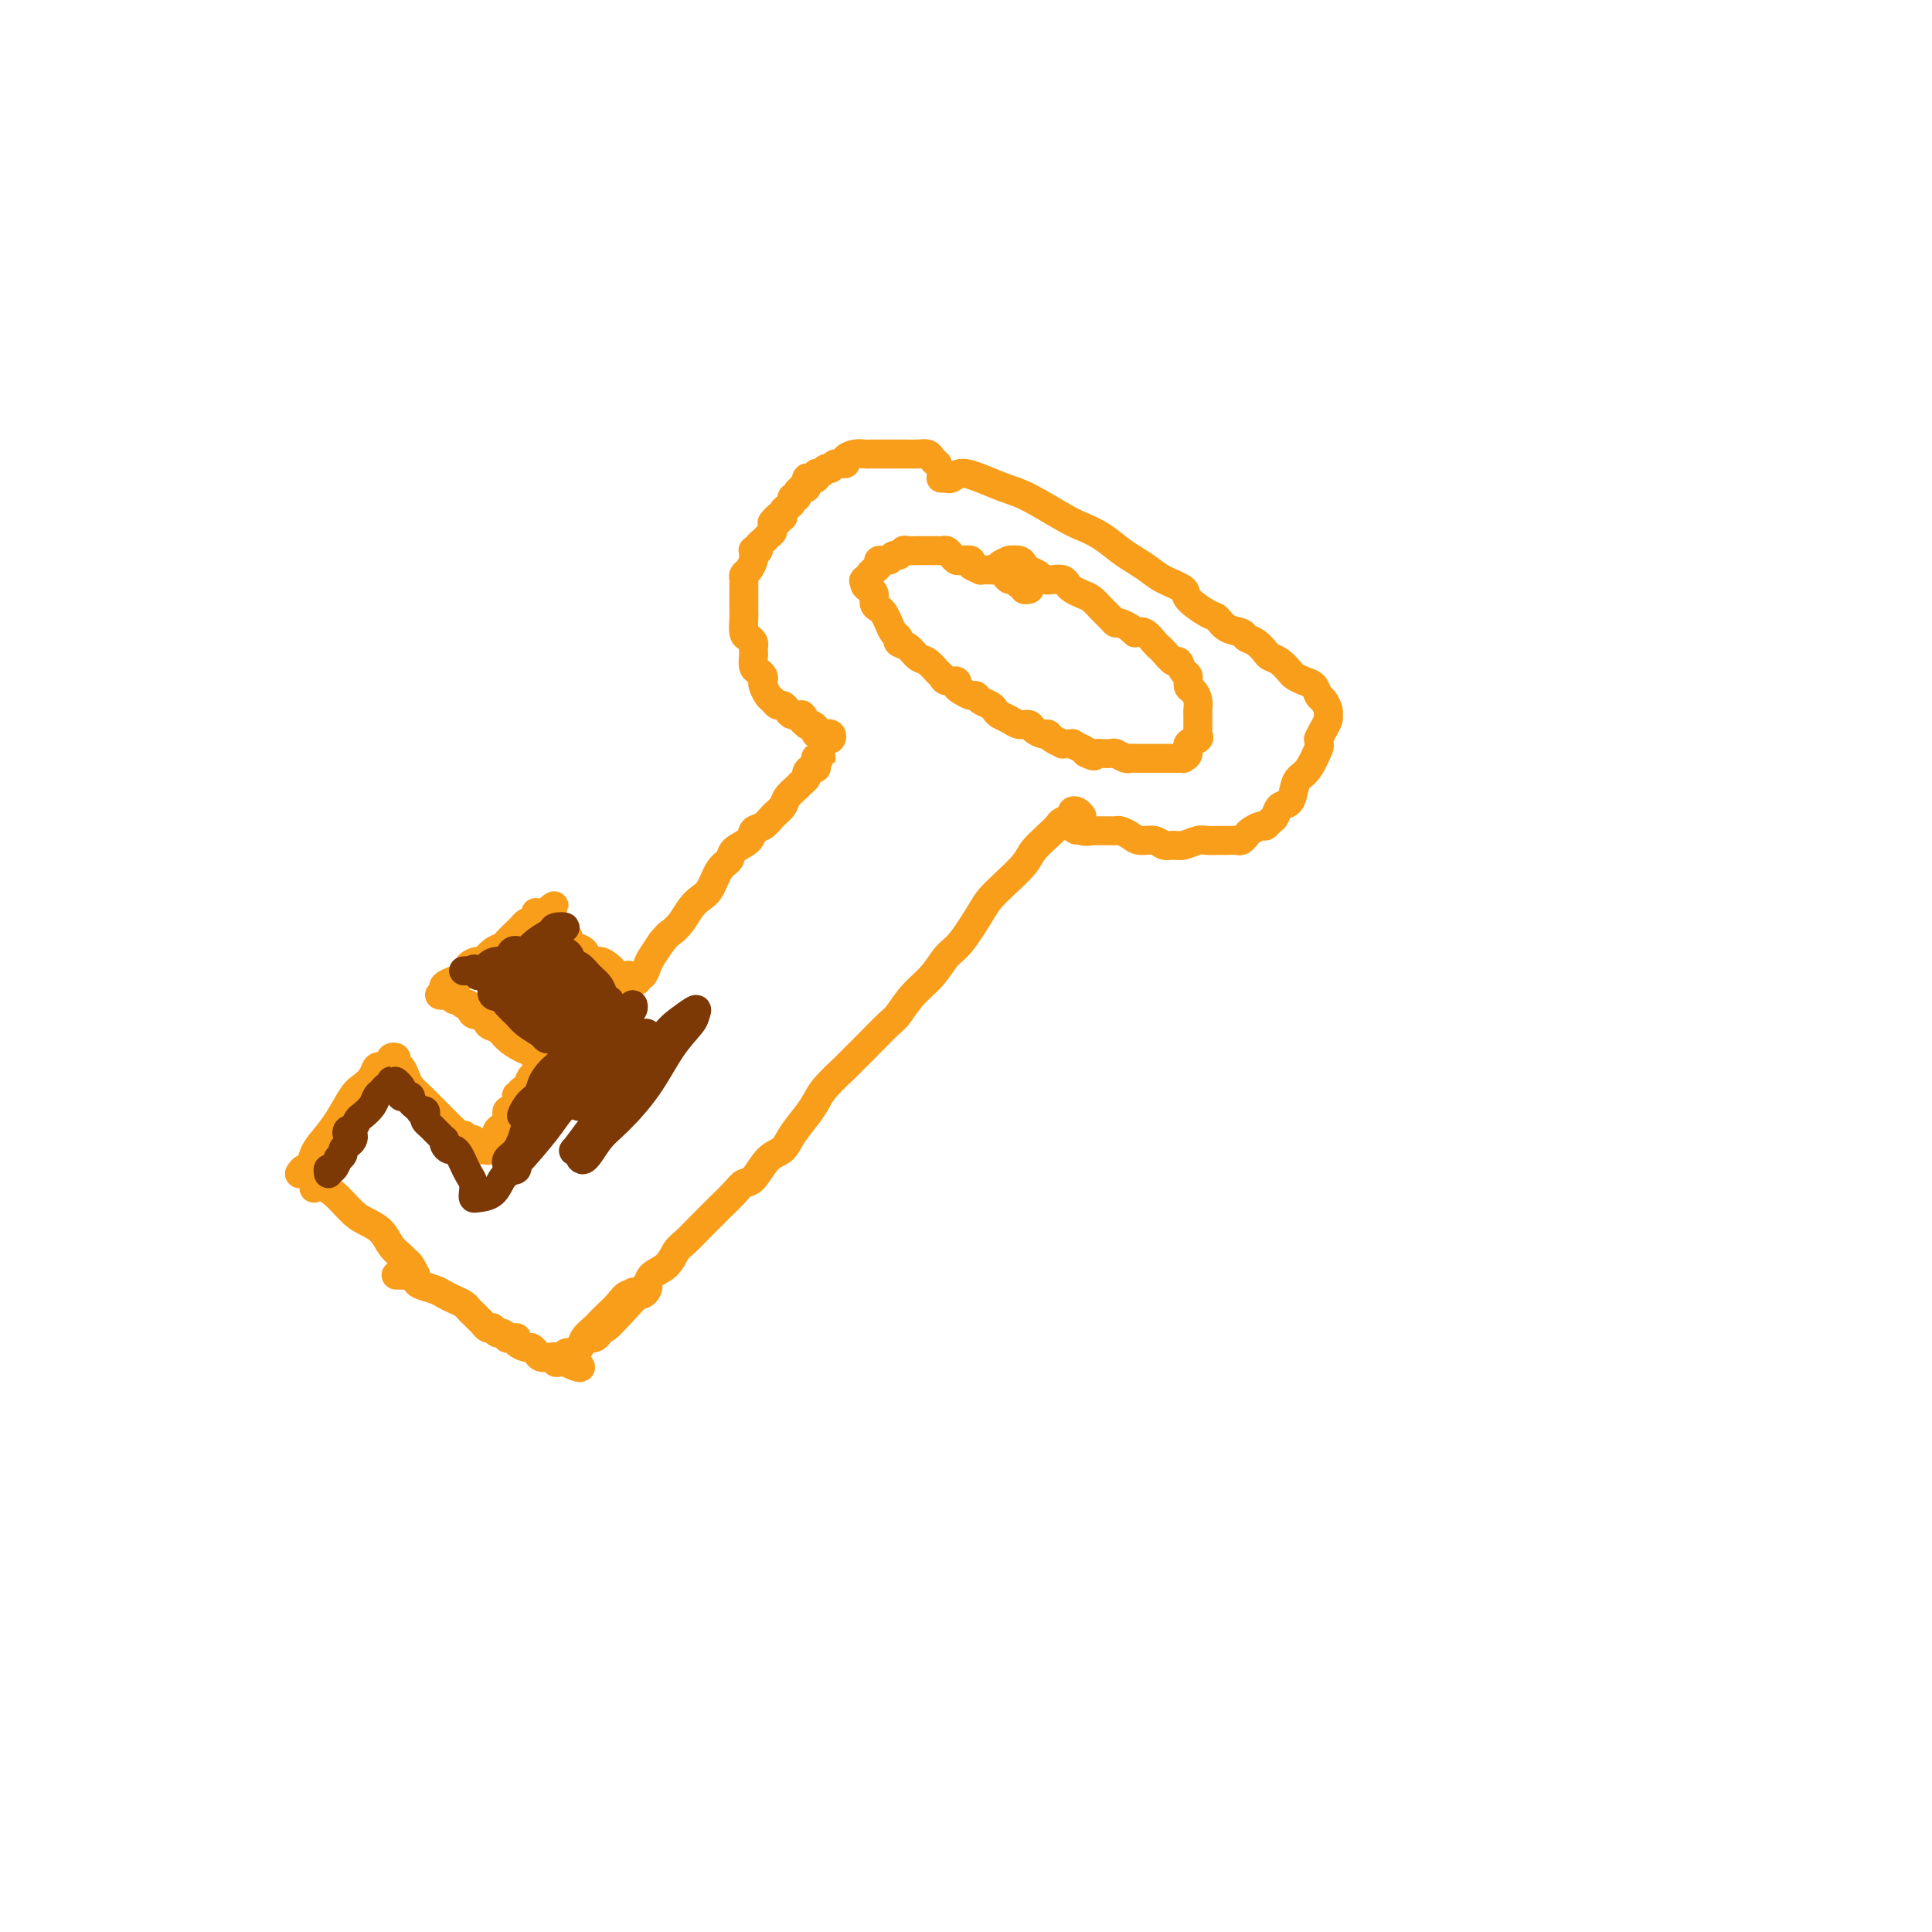 <svg viewBox='0 0 400 400' version='1.1' xmlns='http://www.w3.org/2000/svg' xmlns:xlink='http://www.w3.org/1999/xlink'><g fill='none' stroke='#F99E1B' stroke-width='6' stroke-linecap='round' stroke-linejoin='round'><path d='M194,96c-0.026,-0.022 -0.051,-0.044 0,0c0.051,0.044 0.180,0.155 0,0c-0.180,-0.155 -0.667,-0.578 -1,-1c-0.333,-0.422 -0.511,-0.845 -1,-1c-0.489,-0.155 -1.290,-0.041 -2,0c-0.710,0.041 -1.328,0.011 -2,0c-0.672,-0.011 -1.398,-0.003 -2,0c-0.602,0.003 -1.081,0.000 -2,0c-0.919,-0.000 -2.279,0.003 -3,0c-0.721,-0.003 -0.804,-0.011 -1,0c-0.196,0.011 -0.504,0.040 -1,0c-0.496,-0.040 -1.179,-0.150 -2,0c-0.821,0.150 -1.778,0.561 -2,1c-0.222,0.439 0.292,0.906 0,1c-0.292,0.094 -1.389,-0.186 -2,0c-0.611,0.186 -0.737,0.838 -1,1c-0.263,0.162 -0.662,-0.167 -1,0c-0.338,0.167 -0.616,0.828 -1,1c-0.384,0.172 -0.873,-0.146 -1,0c-0.127,0.146 0.109,0.756 0,1c-0.109,0.244 -0.564,0.122 -1,0c-0.436,-0.122 -0.853,-0.243 -1,0c-0.147,0.243 -0.024,0.849 0,1c0.024,0.151 -0.050,-0.153 0,0c0.050,0.153 0.225,0.763 0,1c-0.225,0.237 -0.849,0.101 -1,0c-0.151,-0.101 0.170,-0.168 0,0c-0.170,0.168 -0.833,0.570 -1,1c-0.167,0.430 0.162,0.889 0,1c-0.162,0.111 -0.814,-0.124 -1,0c-0.186,0.124 0.095,0.608 0,1c-0.095,0.392 -0.564,0.694 -1,1c-0.436,0.306 -0.839,0.618 -1,1c-0.161,0.382 -0.082,0.834 0,1c0.082,0.166 0.166,0.048 0,0c-0.166,-0.048 -0.583,-0.024 -1,0'/><path d='M161,107c-2.411,2.190 -0.438,1.164 0,1c0.438,-0.164 -0.657,0.533 -1,1c-0.343,0.467 0.067,0.703 0,1c-0.067,0.297 -0.610,0.654 -1,1c-0.390,0.346 -0.626,0.680 -1,1c-0.374,0.320 -0.885,0.625 -1,1c-0.115,0.375 0.166,0.820 0,1c-0.166,0.180 -0.779,0.093 -1,0c-0.221,-0.093 -0.049,-0.194 0,0c0.049,0.194 -0.025,0.682 0,1c0.025,0.318 0.150,0.466 0,1c-0.150,0.534 -0.576,1.453 -1,2c-0.424,0.547 -0.846,0.723 -1,1c-0.154,0.277 -0.041,0.654 0,1c0.041,0.346 0.011,0.660 0,1c-0.011,0.340 -0.003,0.705 0,1c0.003,0.295 -0.000,0.520 0,1c0.000,0.480 0.003,1.214 0,2c-0.003,0.786 -0.011,1.625 0,2c0.011,0.375 0.041,0.285 0,1c-0.041,0.715 -0.155,2.233 0,3c0.155,0.767 0.578,0.782 1,1c0.422,0.218 0.844,0.640 1,1c0.156,0.360 0.044,0.660 0,1c-0.044,0.340 -0.022,0.721 0,1c0.022,0.279 0.045,0.456 0,1c-0.045,0.544 -0.156,1.454 0,2c0.156,0.546 0.581,0.727 1,1c0.419,0.273 0.833,0.636 1,1c0.167,0.364 0.086,0.728 0,1c-0.086,0.272 -0.178,0.450 0,1c0.178,0.550 0.625,1.471 1,2c0.375,0.529 0.677,0.667 1,1c0.323,0.333 0.667,0.860 1,1c0.333,0.140 0.656,-0.107 1,0c0.344,0.107 0.708,0.567 1,1c0.292,0.433 0.512,0.838 1,1c0.488,0.162 1.244,0.081 2,0'/><path d='M166,148c0.864,0.631 0.026,0.708 0,1c-0.026,0.292 0.762,0.800 1,1c0.238,0.200 -0.072,0.092 0,0c0.072,-0.092 0.526,-0.168 1,0c0.474,0.168 0.968,0.580 1,1c0.032,0.420 -0.397,0.848 0,1c0.397,0.152 1.619,0.027 2,0c0.381,-0.027 -0.080,0.045 0,0c0.080,-0.045 0.702,-0.208 1,0c0.298,0.208 0.273,0.787 0,1c-0.273,0.213 -0.792,0.061 -1,0c-0.208,-0.061 -0.104,-0.030 0,0'/><path d='M196,99c-0.391,0.001 -0.782,0.001 -1,0c-0.218,-0.001 -0.264,-0.005 0,0c0.264,0.005 0.838,0.017 1,0c0.162,-0.017 -0.089,-0.065 0,0c0.089,0.065 0.516,0.242 1,0c0.484,-0.242 1.025,-0.903 2,-1c0.975,-0.097 2.385,0.369 4,1c1.615,0.631 3.436,1.428 5,2c1.564,0.572 2.873,0.919 5,2c2.127,1.081 5.072,2.894 7,4c1.928,1.106 2.837,1.504 4,2c1.163,0.496 2.578,1.091 4,2c1.422,0.909 2.851,2.131 4,3c1.149,0.869 2.017,1.386 3,2c0.983,0.614 2.081,1.324 3,2c0.919,0.676 1.660,1.318 3,2c1.340,0.682 3.278,1.405 4,2c0.722,0.595 0.229,1.062 1,2c0.771,0.938 2.808,2.346 4,3c1.192,0.654 1.541,0.556 2,1c0.459,0.444 1.030,1.432 2,2c0.970,0.568 2.339,0.716 3,1c0.661,0.284 0.614,0.705 1,1c0.386,0.295 1.207,0.464 2,1c0.793,0.536 1.560,1.439 2,2c0.440,0.561 0.555,0.781 1,1c0.445,0.219 1.222,0.439 2,1c0.778,0.561 1.556,1.464 2,2c0.444,0.536 0.552,0.706 1,1c0.448,0.294 1.234,0.712 2,1c0.766,0.288 1.511,0.444 2,1c0.489,0.556 0.720,1.510 1,2c0.280,0.490 0.608,0.515 1,1c0.392,0.485 0.848,1.428 1,2c0.152,0.572 -0.001,0.772 0,1c0.001,0.228 0.154,0.485 0,1c-0.154,0.515 -0.615,1.290 -1,2c-0.385,0.710 -0.692,1.355 -1,2'/><path d='M273,153c0.093,1.630 0.324,1.204 0,2c-0.324,0.796 -1.204,2.814 -2,4c-0.796,1.186 -1.509,1.540 -2,2c-0.491,0.460 -0.761,1.026 -1,2c-0.239,0.974 -0.445,2.356 -1,3c-0.555,0.644 -1.457,0.550 -2,1c-0.543,0.450 -0.727,1.444 -1,2c-0.273,0.556 -0.636,0.674 -1,1c-0.364,0.326 -0.728,0.862 -1,1c-0.272,0.138 -0.453,-0.121 -1,0c-0.547,0.121 -1.459,0.621 -2,1c-0.541,0.379 -0.711,0.637 -1,1c-0.289,0.363 -0.696,0.829 -1,1c-0.304,0.171 -0.503,0.045 -1,0c-0.497,-0.045 -1.292,-0.008 -2,0c-0.708,0.008 -1.330,-0.012 -2,0c-0.670,0.012 -1.387,0.057 -2,0c-0.613,-0.057 -1.122,-0.215 -2,0c-0.878,0.215 -2.126,0.805 -3,1c-0.874,0.195 -1.375,-0.003 -2,0c-0.625,0.003 -1.376,0.207 -2,0c-0.624,-0.207 -1.123,-0.826 -2,-1c-0.877,-0.174 -2.133,0.097 -3,0c-0.867,-0.097 -1.346,-0.562 -2,-1c-0.654,-0.438 -1.485,-0.849 -2,-1c-0.515,-0.151 -0.715,-0.040 -1,0c-0.285,0.040 -0.655,0.011 -1,0c-0.345,-0.011 -0.666,-0.003 -1,0c-0.334,0.003 -0.681,0.001 -1,0c-0.319,-0.001 -0.611,-0.000 -1,0c-0.389,0.000 -0.874,0.000 -1,0c-0.126,-0.000 0.107,-0.000 0,0c-0.107,0.000 -0.553,0.000 -1,0'/><path d='M225,172c-4.901,-0.326 -1.155,-0.140 0,0c1.155,0.140 -0.283,0.235 -1,0c-0.717,-0.235 -0.714,-0.799 -1,-1c-0.286,-0.201 -0.861,-0.040 -1,0c-0.139,0.040 0.159,-0.041 0,0c-0.159,0.041 -0.773,0.203 -1,0c-0.227,-0.203 -0.065,-0.772 0,-1c0.065,-0.228 0.032,-0.114 0,0'/><path d='M224,169c-0.295,-0.399 -0.589,-0.798 -1,-1c-0.411,-0.202 -0.938,-0.207 -1,0c-0.062,0.207 0.341,0.625 0,1c-0.341,0.375 -1.426,0.707 -2,1c-0.574,0.293 -0.635,0.546 -1,1c-0.365,0.454 -1.032,1.108 -2,2c-0.968,0.892 -2.235,2.020 -3,3c-0.765,0.980 -1.027,1.810 -2,3c-0.973,1.190 -2.659,2.740 -4,4c-1.341,1.260 -2.339,2.230 -3,3c-0.661,0.770 -0.984,1.338 -2,3c-1.016,1.662 -2.723,4.417 -4,6c-1.277,1.583 -2.122,1.994 -3,3c-0.878,1.006 -1.789,2.608 -3,4c-1.211,1.392 -2.723,2.576 -4,4c-1.277,1.424 -2.318,3.090 -3,4c-0.682,0.910 -1.005,1.066 -2,2c-0.995,0.934 -2.661,2.648 -4,4c-1.339,1.352 -2.350,2.342 -3,3c-0.650,0.658 -0.941,0.984 -2,2c-1.059,1.016 -2.888,2.724 -4,4c-1.112,1.276 -1.508,2.121 -2,3c-0.492,0.879 -1.080,1.791 -2,3c-0.920,1.209 -2.172,2.715 -3,4c-0.828,1.285 -1.232,2.349 -2,3c-0.768,0.651 -1.900,0.888 -3,2c-1.100,1.112 -2.168,3.099 -3,4c-0.832,0.901 -1.429,0.716 -2,1c-0.571,0.284 -1.115,1.039 -2,2c-0.885,0.961 -2.110,2.129 -3,3c-0.890,0.871 -1.444,1.444 -2,2c-0.556,0.556 -1.112,1.093 -2,2c-0.888,0.907 -2.108,2.183 -3,3c-0.892,0.817 -1.457,1.175 -2,2c-0.543,0.825 -1.063,2.118 -2,3c-0.937,0.882 -2.291,1.353 -3,2c-0.709,0.647 -0.774,1.471 -1,2c-0.226,0.529 -0.613,0.765 -1,1'/><path d='M133,267c-13.163,14.499 -5.569,5.248 -3,2c2.569,-3.248 0.114,-0.492 -1,1c-1.114,1.492 -0.886,1.721 -1,2c-0.114,0.279 -0.571,0.610 -1,1c-0.429,0.390 -0.832,0.841 -1,1c-0.168,0.159 -0.102,0.028 0,0c0.102,-0.028 0.238,0.048 0,0c-0.238,-0.048 -0.851,-0.219 -1,0c-0.149,0.219 0.167,0.829 0,1c-0.167,0.171 -0.815,-0.098 -1,0c-0.185,0.098 0.095,0.562 0,1c-0.095,0.438 -0.564,0.849 -1,1c-0.436,0.151 -0.839,0.043 -1,0c-0.161,-0.043 -0.081,-0.022 0,0'/><path d='M65,246c-0.009,-0.451 -0.019,-0.903 0,-1c0.019,-0.097 0.065,0.160 0,0c-0.065,-0.160 -0.243,-0.737 0,-1c0.243,-0.263 0.907,-0.212 1,0c0.093,0.212 -0.386,0.584 0,1c0.386,0.416 1.636,0.878 3,2c1.364,1.122 2.841,2.906 4,4c1.159,1.094 1.998,1.498 3,2c1.002,0.502 2.166,1.103 3,2c0.834,0.897 1.338,2.090 2,3c0.662,0.910 1.484,1.536 2,2c0.516,0.464 0.728,0.765 1,1c0.272,0.235 0.606,0.405 1,1c0.394,0.595 0.848,1.616 1,2c0.152,0.384 0.002,0.130 0,0c-0.002,-0.130 0.144,-0.138 0,0c-0.144,0.138 -0.577,0.422 -1,0c-0.423,-0.422 -0.835,-1.549 -1,-2c-0.165,-0.451 -0.082,-0.225 0,0'/><path d='M62,243c0.329,-0.495 0.657,-0.991 1,-1c0.343,-0.009 0.700,0.467 1,0c0.300,-0.467 0.541,-1.879 1,-3c0.459,-1.121 1.135,-1.952 2,-3c0.865,-1.048 1.919,-2.313 3,-4c1.081,-1.687 2.187,-3.797 3,-5c0.813,-1.203 1.331,-1.499 2,-2c0.669,-0.501 1.489,-1.205 2,-2c0.511,-0.795 0.711,-1.680 1,-2c0.289,-0.320 0.665,-0.075 1,0c0.335,0.075 0.630,-0.019 1,0c0.370,0.019 0.816,0.152 1,0c0.184,-0.152 0.105,-0.588 0,-1c-0.105,-0.412 -0.235,-0.798 0,-1c0.235,-0.202 0.836,-0.220 1,0c0.164,0.220 -0.109,0.677 0,1c0.109,0.323 0.599,0.513 1,1c0.401,0.487 0.712,1.271 1,2c0.288,0.729 0.552,1.402 1,2c0.448,0.598 1.079,1.119 2,2c0.921,0.881 2.133,2.122 3,3c0.867,0.878 1.391,1.394 2,2c0.609,0.606 1.305,1.303 2,2'/><path d='M94,234c2.421,2.487 1.973,1.205 2,1c0.027,-0.205 0.528,0.667 1,1c0.472,0.333 0.915,0.128 1,0c0.085,-0.128 -0.187,-0.178 0,0c0.187,0.178 0.834,0.584 1,1c0.166,0.416 -0.148,0.843 0,1c0.148,0.157 0.757,0.044 1,0c0.243,-0.044 0.120,-0.018 0,0c-0.120,0.018 -0.238,0.030 0,0c0.238,-0.030 0.832,-0.101 1,0c0.168,0.101 -0.091,0.375 0,0c0.091,-0.375 0.530,-1.400 1,-2c0.470,-0.600 0.971,-0.775 1,-1c0.029,-0.225 -0.413,-0.498 0,-1c0.413,-0.502 1.680,-1.231 2,-2c0.320,-0.769 -0.306,-1.577 0,-2c0.306,-0.423 1.544,-0.460 2,-1c0.456,-0.540 0.130,-1.583 0,-2c-0.130,-0.417 -0.065,-0.209 0,0'/><path d='M107,227c1.418,-1.902 0.962,-1.158 1,-1c0.038,0.158 0.570,-0.269 1,-1c0.430,-0.731 0.759,-1.764 1,-2c0.241,-0.236 0.394,0.326 1,0c0.606,-0.326 1.665,-1.541 2,-2c0.335,-0.459 -0.053,-0.161 0,0c0.053,0.161 0.547,0.187 1,0c0.453,-0.187 0.863,-0.586 1,-1c0.137,-0.414 0.000,-0.843 0,-1c-0.000,-0.157 0.137,-0.041 0,0c-0.137,0.041 -0.547,0.008 -1,0c-0.453,-0.008 -0.949,0.010 -1,0c-0.051,-0.010 0.345,-0.047 0,0c-0.345,0.047 -1.429,0.177 -2,0c-0.571,-0.177 -0.629,-0.662 -1,-1c-0.371,-0.338 -1.054,-0.529 -2,-1c-0.946,-0.471 -2.155,-1.220 -3,-2c-0.845,-0.780 -1.326,-1.590 -2,-2c-0.674,-0.410 -1.543,-0.420 -2,-1c-0.457,-0.580 -0.504,-1.728 -1,-2c-0.496,-0.272 -1.443,0.334 -2,0c-0.557,-0.334 -0.724,-1.609 -1,-2c-0.276,-0.391 -0.662,0.101 -1,0c-0.338,-0.101 -0.630,-0.797 -1,-1c-0.370,-0.203 -0.820,0.085 -1,0c-0.180,-0.085 -0.090,-0.542 0,-1'/><path d='M94,206c-3.409,-2.011 -1.432,-0.538 -1,0c0.432,0.538 -0.683,0.141 -1,0c-0.317,-0.141 0.162,-0.027 0,0c-0.162,0.027 -0.966,-0.035 -1,0c-0.034,0.035 0.702,0.165 1,0c0.298,-0.165 0.159,-0.625 0,-1c-0.159,-0.375 -0.337,-0.665 0,-1c0.337,-0.335 1.189,-0.715 2,-1c0.811,-0.285 1.582,-0.475 2,-1c0.418,-0.525 0.483,-1.384 1,-2c0.517,-0.616 1.485,-0.990 2,-1c0.515,-0.010 0.575,0.344 1,0c0.425,-0.344 1.213,-1.387 2,-2c0.787,-0.613 1.573,-0.795 2,-1c0.427,-0.205 0.495,-0.433 1,-1c0.505,-0.567 1.445,-1.472 2,-2c0.555,-0.528 0.723,-0.680 1,-1c0.277,-0.320 0.663,-0.807 1,-1c0.337,-0.193 0.625,-0.090 1,0c0.375,0.090 0.835,0.168 1,0c0.165,-0.168 0.033,-0.581 0,-1c-0.033,-0.419 0.032,-0.844 0,-1c-0.032,-0.156 -0.163,-0.042 0,0c0.163,0.042 0.618,0.012 1,0c0.382,-0.012 0.691,-0.006 1,0'/><path d='M113,189c3.388,-2.726 0.857,-1.043 0,0c-0.857,1.043 -0.041,1.444 1,2c1.041,0.556 2.305,1.267 3,2c0.695,0.733 0.819,1.488 1,2c0.181,0.512 0.419,0.781 1,1c0.581,0.219 1.503,0.387 2,1c0.497,0.613 0.567,1.671 1,2c0.433,0.329 1.229,-0.069 2,0c0.771,0.069 1.517,0.607 2,1c0.483,0.393 0.704,0.640 1,1c0.296,0.360 0.667,0.832 1,1c0.333,0.168 0.628,0.031 1,0c0.372,-0.031 0.822,0.046 1,0c0.178,-0.046 0.085,-0.213 0,0c-0.085,0.213 -0.164,0.805 0,1c0.164,0.195 0.569,-0.006 1,0c0.431,0.006 0.888,0.221 1,0c0.112,-0.221 -0.122,-0.877 0,-1c0.122,-0.123 0.600,0.287 1,0c0.400,-0.287 0.723,-1.269 1,-2c0.277,-0.731 0.508,-1.209 1,-2c0.492,-0.791 1.246,-1.896 2,-3'/><path d='M137,195c1.285,-1.611 1.499,-1.637 2,-2c0.501,-0.363 1.289,-1.063 2,-2c0.711,-0.937 1.347,-2.110 2,-3c0.653,-0.890 1.325,-1.498 2,-2c0.675,-0.502 1.355,-0.897 2,-2c0.645,-1.103 1.257,-2.915 2,-4c0.743,-1.085 1.617,-1.442 2,-2c0.383,-0.558 0.276,-1.318 1,-2c0.724,-0.682 2.278,-1.285 3,-2c0.722,-0.715 0.612,-1.542 1,-2c0.388,-0.458 1.274,-0.546 2,-1c0.726,-0.454 1.294,-1.273 2,-2c0.706,-0.727 1.552,-1.361 2,-2c0.448,-0.639 0.497,-1.284 1,-2c0.503,-0.716 1.458,-1.502 2,-2c0.542,-0.498 0.671,-0.707 1,-1c0.329,-0.293 0.859,-0.671 1,-1c0.141,-0.329 -0.106,-0.609 0,-1c0.106,-0.391 0.565,-0.893 1,-1c0.435,-0.107 0.847,0.182 1,0c0.153,-0.182 0.046,-0.833 0,-1c-0.046,-0.167 -0.030,0.151 0,0c0.030,-0.151 0.074,-0.773 0,-1c-0.074,-0.227 -0.267,-0.061 0,0c0.267,0.061 0.995,0.016 1,0c0.005,-0.016 -0.713,-0.005 -1,0c-0.287,0.005 -0.144,0.002 0,0'/><path d='M213,122c0.120,-0.033 0.239,-0.065 0,0c-0.239,0.065 -0.838,0.228 -1,0c-0.162,-0.228 0.111,-0.849 0,-1c-0.111,-0.151 -0.607,0.166 -1,0c-0.393,-0.166 -0.683,-0.815 -1,-1c-0.317,-0.185 -0.661,0.094 -1,0c-0.339,-0.094 -0.673,-0.561 -1,-1c-0.327,-0.439 -0.646,-0.849 -1,-1c-0.354,-0.151 -0.744,-0.043 -1,0c-0.256,0.043 -0.378,0.022 -1,0c-0.622,-0.022 -1.743,-0.045 -2,0c-0.257,0.045 0.348,0.156 0,0c-0.348,-0.156 -1.651,-0.581 -2,-1c-0.349,-0.419 0.257,-0.834 0,-1c-0.257,-0.166 -1.378,-0.083 -2,0c-0.622,0.083 -0.745,0.166 -1,0c-0.255,-0.166 -0.641,-0.580 -1,-1c-0.359,-0.420 -0.693,-0.845 -1,-1c-0.307,-0.155 -0.589,-0.042 -1,0c-0.411,0.042 -0.950,0.011 -1,0c-0.050,-0.011 0.391,-0.003 0,0c-0.391,0.003 -1.614,0.001 -2,0c-0.386,-0.001 0.065,-0.001 0,0c-0.065,0.001 -0.647,0.004 -1,0c-0.353,-0.004 -0.476,-0.016 -1,0c-0.524,0.016 -1.448,0.061 -2,0c-0.552,-0.061 -0.730,-0.227 -1,0c-0.270,0.227 -0.632,0.848 -1,1c-0.368,0.152 -0.744,-0.166 -1,0c-0.256,0.166 -0.393,0.814 -1,1c-0.607,0.186 -1.683,-0.091 -2,0c-0.317,0.091 0.126,0.550 0,1c-0.126,0.450 -0.821,0.891 -1,1c-0.179,0.109 0.158,-0.115 0,0c-0.158,0.115 -0.812,0.569 -1,1c-0.188,0.431 0.089,0.837 0,1c-0.089,0.163 -0.545,0.081 -1,0'/><path d='M179,120c-0.452,0.572 -0.084,0.002 0,0c0.084,-0.002 -0.118,0.563 0,1c0.118,0.437 0.556,0.746 1,1c0.444,0.254 0.892,0.452 1,1c0.108,0.548 -0.126,1.446 0,2c0.126,0.554 0.612,0.764 1,1c0.388,0.236 0.677,0.497 1,1c0.323,0.503 0.681,1.247 1,2c0.319,0.753 0.599,1.515 1,2c0.401,0.485 0.922,0.692 1,1c0.078,0.308 -0.288,0.716 0,1c0.288,0.284 1.229,0.443 2,1c0.771,0.557 1.371,1.512 2,2c0.629,0.488 1.286,0.508 2,1c0.714,0.492 1.483,1.455 2,2c0.517,0.545 0.782,0.670 1,1c0.218,0.330 0.391,0.863 1,1c0.609,0.137 1.655,-0.122 2,0c0.345,0.122 -0.011,0.624 0,1c0.011,0.376 0.388,0.626 1,1c0.612,0.374 1.460,0.874 2,1c0.540,0.126 0.774,-0.121 1,0c0.226,0.121 0.445,0.609 1,1c0.555,0.391 1.447,0.683 2,1c0.553,0.317 0.768,0.659 1,1c0.232,0.341 0.481,0.683 1,1c0.519,0.317 1.309,0.611 2,1c0.691,0.389 1.285,0.874 2,1c0.715,0.126 1.552,-0.107 2,0c0.448,0.107 0.506,0.554 1,1c0.494,0.446 1.422,0.890 2,1c0.578,0.110 0.804,-0.114 1,0c0.196,0.114 0.363,0.566 1,1c0.637,0.434 1.745,0.851 2,1c0.255,0.149 -0.344,0.030 0,0c0.344,-0.030 1.631,0.030 2,0c0.369,-0.030 -0.180,-0.152 0,0c0.180,0.152 1.090,0.576 2,1'/><path d='M224,155c4.511,2.392 1.790,1.373 1,1c-0.790,-0.373 0.351,-0.101 1,0c0.649,0.101 0.808,0.031 1,0c0.192,-0.031 0.419,-0.022 1,0c0.581,0.022 1.517,0.059 2,0c0.483,-0.059 0.514,-0.212 1,0c0.486,0.212 1.426,0.789 2,1c0.574,0.211 0.783,0.057 1,0c0.217,-0.057 0.443,-0.015 1,0c0.557,0.015 1.444,0.004 2,0c0.556,-0.004 0.779,-0.001 1,0c0.221,0.001 0.440,0.000 1,0c0.560,-0.000 1.461,-0.000 2,0c0.539,0.000 0.718,0.001 1,0c0.282,-0.001 0.668,-0.002 1,0c0.332,0.002 0.609,0.008 1,0c0.391,-0.008 0.897,-0.030 1,0c0.103,0.030 -0.197,0.110 0,0c0.197,-0.110 0.890,-0.411 1,-1c0.110,-0.589 -0.363,-1.466 0,-2c0.363,-0.534 1.561,-0.724 2,-1c0.439,-0.276 0.117,-0.636 0,-1c-0.117,-0.364 -0.031,-0.730 0,-1c0.031,-0.270 0.006,-0.444 0,-1c-0.006,-0.556 0.009,-1.496 0,-2c-0.009,-0.504 -0.040,-0.573 0,-1c0.040,-0.427 0.151,-1.212 0,-2c-0.151,-0.788 -0.566,-1.578 -1,-2c-0.434,-0.422 -0.889,-0.475 -1,-1c-0.111,-0.525 0.121,-1.520 0,-2c-0.121,-0.480 -0.596,-0.443 -1,-1c-0.404,-0.557 -0.737,-1.706 -1,-2c-0.263,-0.294 -0.455,0.268 -1,0c-0.545,-0.268 -1.445,-1.365 -2,-2c-0.555,-0.635 -0.767,-0.810 -1,-1c-0.233,-0.190 -0.486,-0.397 -1,-1c-0.514,-0.603 -1.290,-1.601 -2,-2c-0.710,-0.399 -1.355,-0.200 -2,0'/><path d='M235,131c-1.666,-1.401 -0.831,-0.903 -1,-1c-0.169,-0.097 -1.344,-0.789 -2,-1c-0.656,-0.211 -0.794,0.060 -1,0c-0.206,-0.060 -0.478,-0.450 -1,-1c-0.522,-0.550 -1.292,-1.260 -2,-2c-0.708,-0.740 -1.355,-1.508 -2,-2c-0.645,-0.492 -1.289,-0.706 -2,-1c-0.711,-0.294 -1.490,-0.666 -2,-1c-0.510,-0.334 -0.752,-0.628 -1,-1c-0.248,-0.372 -0.504,-0.821 -1,-1c-0.496,-0.179 -1.232,-0.089 -2,0c-0.768,0.089 -1.566,0.178 -2,0c-0.434,-0.178 -0.502,-0.622 -1,-1c-0.498,-0.378 -1.426,-0.690 -2,-1c-0.574,-0.310 -0.793,-0.620 -1,-1c-0.207,-0.380 -0.403,-0.831 -1,-1c-0.597,-0.169 -1.596,-0.056 -2,0c-0.404,0.056 -0.213,0.054 0,0c0.213,-0.054 0.449,-0.159 0,0c-0.449,0.159 -1.582,0.581 -2,1c-0.418,0.419 -0.119,0.834 0,1c0.119,0.166 0.060,0.083 0,0'/><path d='M82,264c0.447,0.002 0.894,0.003 1,0c0.106,-0.003 -0.128,-0.012 0,0c0.128,0.012 0.618,0.045 1,0c0.382,-0.045 0.654,-0.167 1,0c0.346,0.167 0.764,0.622 1,1c0.236,0.378 0.291,0.679 1,1c0.709,0.321 2.074,0.663 3,1c0.926,0.337 1.414,0.668 2,1c0.586,0.332 1.270,0.666 2,1c0.730,0.334 1.505,0.667 2,1c0.495,0.333 0.710,0.667 1,1c0.290,0.333 0.656,0.664 1,1c0.344,0.336 0.666,0.677 1,1c0.334,0.323 0.681,0.626 1,1c0.319,0.374 0.610,0.817 1,1c0.390,0.183 0.879,0.105 1,0c0.121,-0.105 -0.126,-0.239 0,0c0.126,0.239 0.625,0.849 1,1c0.375,0.151 0.627,-0.156 1,0c0.373,0.156 0.869,0.777 1,1c0.131,0.223 -0.102,0.050 0,0c0.102,-0.050 0.538,0.024 1,0c0.462,-0.024 0.950,-0.147 1,0c0.050,0.147 -0.338,0.565 0,1c0.338,0.435 1.401,0.887 2,1c0.599,0.113 0.734,-0.113 1,0c0.266,0.113 0.662,0.567 1,1c0.338,0.433 0.616,0.847 1,1c0.384,0.153 0.873,0.045 1,0c0.127,-0.045 -0.106,-0.026 0,0c0.106,0.026 0.553,0.059 1,0c0.447,-0.059 0.893,-0.212 1,0c0.107,0.212 -0.125,0.788 0,1c0.125,0.212 0.607,0.061 1,0c0.393,-0.061 0.696,-0.030 1,0'/><path d='M117,282c5.671,2.609 2.350,0.132 1,-1c-1.350,-1.132 -0.727,-0.918 0,-1c0.727,-0.082 1.560,-0.459 2,-1c0.440,-0.541 0.488,-1.247 1,-2c0.512,-0.753 1.488,-1.554 2,-2c0.512,-0.446 0.561,-0.535 1,-1c0.439,-0.465 1.269,-1.304 2,-2c0.731,-0.696 1.362,-1.249 2,-2c0.638,-0.751 1.282,-1.701 2,-2c0.718,-0.299 1.510,0.053 2,0c0.490,-0.053 0.678,-0.512 1,-1c0.322,-0.488 0.780,-1.007 1,-1c0.220,0.007 0.203,0.538 0,1c-0.203,0.462 -0.593,0.855 -1,1c-0.407,0.145 -0.831,0.041 -1,0c-0.169,-0.041 -0.085,-0.021 0,0'/></g>
<g fill='none' stroke='#7C3805' stroke-width='6' stroke-linecap='round' stroke-linejoin='round'><path d='M135,219c0.388,-0.282 0.775,-0.563 1,-1c0.225,-0.437 0.286,-1.029 0,-1c-0.286,0.029 -0.919,0.680 -1,1c-0.081,0.320 0.390,0.311 0,1c-0.390,0.689 -1.639,2.078 -3,4c-1.361,1.922 -2.832,4.379 -4,6c-1.168,1.621 -2.031,2.408 -3,4c-0.969,1.592 -2.043,3.990 -3,5c-0.957,1.010 -1.797,0.633 -2,1c-0.203,0.367 0.230,1.478 1,1c0.770,-0.478 1.877,-2.544 3,-4c1.123,-1.456 2.262,-2.301 4,-4c1.738,-1.699 4.076,-4.250 6,-7c1.924,-2.750 3.435,-5.698 5,-8c1.565,-2.302 3.182,-3.957 4,-5c0.818,-1.043 0.835,-1.473 1,-2c0.165,-0.527 0.477,-1.149 0,-1c-0.477,0.149 -1.744,1.070 -3,2c-1.256,0.930 -2.501,1.868 -4,4c-1.499,2.132 -3.252,5.456 -5,8c-1.748,2.544 -3.490,4.307 -5,6c-1.510,1.693 -2.788,3.317 -4,5c-1.212,1.683 -2.358,3.424 -3,4c-0.642,0.576 -0.781,-0.013 -1,0c-0.219,0.013 -0.517,0.628 0,0c0.517,-0.628 1.850,-2.501 3,-4c1.150,-1.499 2.115,-2.625 3,-4c0.885,-1.375 1.688,-2.999 3,-5c1.312,-2.001 3.134,-4.379 4,-6c0.866,-1.621 0.778,-2.487 1,-3c0.222,-0.513 0.754,-0.675 1,-1c0.246,-0.325 0.204,-0.813 0,-1c-0.204,-0.187 -0.571,-0.071 -1,0c-0.429,0.071 -0.922,0.099 -1,0c-0.078,-0.099 0.257,-0.326 0,0c-0.257,0.326 -1.108,1.203 -2,2c-0.892,0.797 -1.826,1.513 -3,3c-1.174,1.487 -2.587,3.743 -4,6'/><path d='M123,225c-1.947,1.716 -1.814,1.508 -2,2c-0.186,0.492 -0.692,1.686 -1,2c-0.308,0.314 -0.420,-0.252 0,-1c0.420,-0.748 1.370,-1.677 2,-3c0.630,-1.323 0.940,-3.038 2,-5c1.060,-1.962 2.870,-4.169 4,-6c1.130,-1.831 1.579,-3.286 2,-4c0.421,-0.714 0.814,-0.686 1,-1c0.186,-0.314 0.166,-0.970 0,-1c-0.166,-0.030 -0.479,0.567 -1,1c-0.521,0.433 -1.250,0.704 -2,1c-0.750,0.296 -1.521,0.619 -2,1c-0.479,0.381 -0.667,0.820 -1,1c-0.333,0.180 -0.810,0.101 -1,0c-0.190,-0.101 -0.092,-0.223 0,0c0.092,0.223 0.179,0.793 0,1c-0.179,0.207 -0.622,0.053 -1,0c-0.378,-0.053 -0.690,-0.003 -1,0c-0.310,0.003 -0.619,-0.042 -1,0c-0.381,0.042 -0.833,0.169 -1,0c-0.167,-0.169 -0.048,-0.634 0,-1c0.048,-0.366 0.024,-0.634 0,-1c-0.024,-0.366 -0.049,-0.830 0,-1c0.049,-0.170 0.172,-0.045 0,0c-0.172,0.045 -0.639,0.012 -1,0c-0.361,-0.012 -0.618,-0.001 -1,0c-0.382,0.001 -0.891,-0.006 -1,0c-0.109,0.006 0.181,0.027 0,0c-0.181,-0.027 -0.832,-0.101 -1,0c-0.168,0.101 0.148,0.378 0,0c-0.148,-0.378 -0.759,-1.411 -1,-2c-0.241,-0.589 -0.110,-0.735 0,-1c0.110,-0.265 0.201,-0.649 0,-1c-0.201,-0.351 -0.695,-0.669 -1,-1c-0.305,-0.331 -0.422,-0.676 -1,-1c-0.578,-0.324 -1.617,-0.626 -2,-1c-0.383,-0.374 -0.109,-0.821 0,-1c0.109,-0.179 0.055,-0.089 0,0'/><path d='M111,202c-1.700,-1.924 -0.950,-1.233 -1,-1c-0.050,0.233 -0.898,0.009 -1,0c-0.102,-0.009 0.543,0.196 1,0c0.457,-0.196 0.725,-0.795 1,-1c0.275,-0.205 0.556,-0.016 1,0c0.444,0.016 1.051,-0.140 2,0c0.949,0.140 2.239,0.577 3,1c0.761,0.423 0.993,0.831 1,1c0.007,0.169 -0.211,0.099 0,0c0.211,-0.099 0.851,-0.227 1,0c0.149,0.227 -0.193,0.808 0,1c0.193,0.192 0.921,-0.004 1,0c0.079,0.004 -0.489,0.207 -1,0c-0.511,-0.207 -0.964,-0.826 -1,-1c-0.036,-0.174 0.344,0.095 0,0c-0.344,-0.095 -1.411,-0.555 -2,-1c-0.589,-0.445 -0.701,-0.873 -1,-1c-0.299,-0.127 -0.787,0.049 -1,0c-0.213,-0.049 -0.153,-0.322 0,0c0.153,0.322 0.398,1.238 1,2c0.602,0.762 1.561,1.371 2,2c0.439,0.629 0.359,1.278 1,2c0.641,0.722 2.005,1.518 3,2c0.995,0.482 1.623,0.651 2,1c0.377,0.349 0.503,0.877 1,1c0.497,0.123 1.365,-0.159 2,0c0.635,0.159 1.039,0.760 1,1c-0.039,0.240 -0.519,0.120 -1,0'/><path d='M126,211c1.032,1.371 -0.889,-0.200 -2,-1c-1.111,-0.800 -1.411,-0.827 -2,-1c-0.589,-0.173 -1.467,-0.490 -2,-1c-0.533,-0.510 -0.723,-1.212 -1,-2c-0.277,-0.788 -0.642,-1.662 -1,-2c-0.358,-0.338 -0.708,-0.142 -1,0c-0.292,0.142 -0.527,0.228 -1,0c-0.473,-0.228 -1.183,-0.770 -1,-1c0.183,-0.230 1.258,-0.149 2,0c0.742,0.149 1.152,0.366 2,1c0.848,0.634 2.133,1.684 3,2c0.867,0.316 1.316,-0.103 2,0c0.684,0.103 1.603,0.730 2,1c0.397,0.270 0.273,0.185 0,0c-0.273,-0.185 -0.694,-0.469 -1,-1c-0.306,-0.531 -0.498,-1.308 -1,-2c-0.502,-0.692 -1.314,-1.300 -2,-2c-0.686,-0.700 -1.244,-1.494 -2,-2c-0.756,-0.506 -1.709,-0.724 -2,-1c-0.291,-0.276 0.080,-0.610 0,-1c-0.080,-0.390 -0.611,-0.836 -1,-1c-0.389,-0.164 -0.637,-0.046 -1,0c-0.363,0.046 -0.840,0.019 -1,0c-0.160,-0.019 -0.004,-0.030 0,0c0.004,0.030 -0.143,0.101 0,0c0.143,-0.101 0.577,-0.373 1,0c0.423,0.373 0.835,1.392 1,2c0.165,0.608 0.082,0.804 0,1'/><path d='M117,200c0.518,0.630 0.812,0.704 1,1c0.188,0.296 0.269,0.812 0,1c-0.269,0.188 -0.887,0.046 -1,0c-0.113,-0.046 0.279,0.003 0,0c-0.279,-0.003 -1.230,-0.057 -2,0c-0.770,0.057 -1.358,0.226 -2,0c-0.642,-0.226 -1.338,-0.845 -2,-1c-0.662,-0.155 -1.291,0.155 -2,0c-0.709,-0.155 -1.499,-0.774 -2,-1c-0.501,-0.226 -0.712,-0.060 -1,0c-0.288,0.060 -0.654,0.015 -1,0c-0.346,-0.015 -0.671,-0.000 -1,0c-0.329,0.000 -0.662,-0.014 -1,0c-0.338,0.014 -0.680,0.056 -1,0c-0.320,-0.056 -0.617,-0.210 -1,0c-0.383,0.210 -0.850,0.786 -1,1c-0.150,0.214 0.018,0.067 0,0c-0.018,-0.067 -0.222,-0.054 0,0c0.222,0.054 0.871,0.151 1,0c0.129,-0.151 -0.260,-0.548 0,-1c0.260,-0.452 1.170,-0.958 2,-1c0.830,-0.042 1.579,0.380 2,0c0.421,-0.380 0.515,-1.563 1,-2c0.485,-0.437 1.361,-0.128 2,0c0.639,0.128 1.039,0.076 1,0c-0.039,-0.076 -0.518,-0.174 -1,0c-0.482,0.174 -0.966,0.621 -1,1c-0.034,0.379 0.383,0.689 0,1c-0.383,0.311 -1.565,0.622 -2,1c-0.435,0.378 -0.124,0.822 0,1c0.124,0.178 0.062,0.089 0,0'/><path d='M105,201c-0.323,0.473 0.370,-0.346 1,-1c0.630,-0.654 1.197,-1.143 2,-2c0.803,-0.857 1.841,-2.083 3,-3c1.159,-0.917 2.439,-1.526 3,-2c0.561,-0.474 0.403,-0.815 1,-1c0.597,-0.185 1.949,-0.215 2,0c0.051,0.215 -1.198,0.677 -2,1c-0.802,0.323 -1.156,0.509 -2,1c-0.844,0.491 -2.176,1.287 -3,2c-0.824,0.713 -1.138,1.343 -2,2c-0.862,0.657 -2.270,1.342 -3,2c-0.730,0.658 -0.781,1.289 -1,2c-0.219,0.711 -0.606,1.503 -1,2c-0.394,0.497 -0.795,0.698 -1,1c-0.205,0.302 -0.212,0.705 0,1c0.212,0.295 0.645,0.482 1,0c0.355,-0.482 0.632,-1.632 1,-2c0.368,-0.368 0.828,0.045 1,0c0.172,-0.045 0.056,-0.547 0,-1c-0.056,-0.453 -0.054,-0.856 0,-1c0.054,-0.144 0.158,-0.029 0,0c-0.158,0.029 -0.578,-0.028 -1,0c-0.422,0.028 -0.846,0.141 -1,0c-0.154,-0.141 -0.039,-0.537 0,-1c0.039,-0.463 0.002,-0.995 0,-1c-0.002,-0.005 0.032,0.516 0,1c-0.032,0.484 -0.129,0.931 0,1c0.129,0.069 0.485,-0.238 1,0c0.515,0.238 1.187,1.022 2,2c0.813,0.978 1.765,2.150 3,3c1.235,0.850 2.754,1.380 4,2c1.246,0.620 2.221,1.331 3,2c0.779,0.669 1.364,1.295 2,2c0.636,0.705 1.325,1.487 2,2c0.675,0.513 1.338,0.756 2,1'/><path d='M122,216c3.200,2.687 1.700,1.404 1,1c-0.700,-0.404 -0.599,0.072 -1,0c-0.401,-0.072 -1.305,-0.693 -2,-1c-0.695,-0.307 -1.183,-0.299 -2,-1c-0.817,-0.701 -1.963,-2.110 -3,-3c-1.037,-0.890 -1.965,-1.262 -3,-2c-1.035,-0.738 -2.176,-1.844 -3,-3c-0.824,-1.156 -1.331,-2.363 -2,-3c-0.669,-0.637 -1.499,-0.704 -2,-1c-0.501,-0.296 -0.672,-0.820 -1,-1c-0.328,-0.180 -0.814,-0.014 -1,0c-0.186,0.014 -0.072,-0.124 0,0c0.072,0.124 0.101,0.508 0,1c-0.101,0.492 -0.332,1.091 0,2c0.332,0.909 1.226,2.128 2,3c0.774,0.872 1.426,1.397 2,2c0.574,0.603 1.070,1.283 2,2c0.930,0.717 2.295,1.472 3,2c0.705,0.528 0.749,0.830 1,1c0.251,0.170 0.710,0.207 1,0c0.290,-0.207 0.411,-0.660 0,-1c-0.411,-0.340 -1.353,-0.567 -2,-1c-0.647,-0.433 -0.999,-1.071 -2,-2c-1.001,-0.929 -2.650,-2.147 -4,-3c-1.350,-0.853 -2.400,-1.339 -3,-2c-0.600,-0.661 -0.748,-1.498 -1,-2c-0.252,-0.502 -0.606,-0.671 -1,-1c-0.394,-0.329 -0.827,-0.820 -1,-1c-0.173,-0.180 -0.085,-0.048 0,0c0.085,0.048 0.167,0.014 0,0c-0.167,-0.014 -0.584,-0.007 -1,0'/><path d='M99,202c-1.948,-2.083 -0.317,-1.290 0,-1c0.317,0.290 -0.680,0.077 -1,0c-0.320,-0.077 0.036,-0.019 0,0c-0.036,0.019 -0.462,-0.002 -1,0c-0.538,0.002 -1.186,0.028 -1,0c0.186,-0.028 1.205,-0.110 2,0c0.795,0.110 1.365,0.411 2,1c0.635,0.589 1.334,1.467 2,2c0.666,0.533 1.298,0.720 2,1c0.702,0.280 1.472,0.651 2,1c0.528,0.349 0.812,0.676 1,1c0.188,0.324 0.280,0.646 1,1c0.720,0.354 2.067,0.738 3,1c0.933,0.262 1.451,0.400 2,1c0.549,0.600 1.129,1.663 2,2c0.871,0.337 2.034,-0.052 3,0c0.966,0.052 1.734,0.546 2,1c0.266,0.454 0.028,0.869 0,1c-0.028,0.131 0.154,-0.023 0,0c-0.154,0.023 -0.643,0.222 -1,1c-0.357,0.778 -0.582,2.135 -1,3c-0.418,0.865 -1.030,1.240 -2,2c-0.970,0.760 -2.298,1.906 -3,3c-0.702,1.094 -0.779,2.136 -1,3c-0.221,0.864 -0.585,1.551 -1,2c-0.415,0.449 -0.881,0.659 -1,1c-0.119,0.341 0.109,0.812 0,1c-0.109,0.188 -0.554,0.094 -1,0'/><path d='M109,230c-1.808,2.343 -0.829,0.201 0,-1c0.829,-1.201 1.508,-1.460 2,-2c0.492,-0.540 0.796,-1.363 1,-2c0.204,-0.637 0.308,-1.090 1,-2c0.692,-0.910 1.972,-2.276 3,-3c1.028,-0.724 1.805,-0.806 2,-1c0.195,-0.194 -0.191,-0.500 0,-1c0.191,-0.500 0.960,-1.193 1,-1c0.040,0.193 -0.648,1.273 -1,2c-0.352,0.727 -0.370,1.102 -1,2c-0.630,0.898 -1.874,2.319 -3,4c-1.126,1.681 -2.134,3.622 -3,5c-0.866,1.378 -1.591,2.192 -2,3c-0.409,0.808 -0.504,1.612 -1,3c-0.496,1.388 -1.395,3.362 -2,4c-0.605,0.638 -0.918,-0.061 -1,0c-0.082,0.061 0.066,0.880 0,1c-0.066,0.120 -0.348,-0.460 0,-1c0.348,-0.540 1.325,-1.039 2,-2c0.675,-0.961 1.049,-2.384 2,-4c0.951,-1.616 2.480,-3.424 4,-5c1.520,-1.576 3.032,-2.921 4,-4c0.968,-1.079 1.391,-1.892 2,-3c0.609,-1.108 1.402,-2.510 2,-3c0.598,-0.490 1.000,-0.069 1,0c0.000,0.069 -0.401,-0.215 -1,0c-0.599,0.215 -1.394,0.929 -2,2c-0.606,1.071 -1.023,2.501 -2,4c-0.977,1.499 -2.515,3.069 -4,5c-1.485,1.931 -2.917,4.225 -4,6c-1.083,1.775 -1.816,3.033 -2,4c-0.184,0.967 0.181,1.645 0,2c-0.181,0.355 -0.909,0.387 -1,0c-0.091,-0.387 0.454,-1.194 1,-2'/><path d='M107,240c-1.909,2.828 0.317,-0.603 2,-3c1.683,-2.397 2.823,-3.761 4,-5c1.177,-1.239 2.390,-2.351 3,-3c0.610,-0.649 0.617,-0.833 1,-1c0.383,-0.167 1.144,-0.317 1,0c-0.144,0.317 -1.192,1.100 -2,2c-0.808,0.900 -1.376,1.915 -3,4c-1.624,2.085 -4.306,5.239 -6,7c-1.694,1.761 -2.402,2.130 -3,3c-0.598,0.870 -1.088,2.241 -2,3c-0.912,0.759 -2.247,0.905 -3,1c-0.753,0.095 -0.923,0.139 -1,0c-0.077,-0.139 -0.062,-0.460 0,-1c0.062,-0.540 0.171,-1.297 0,-2c-0.171,-0.703 -0.623,-1.350 -1,-2c-0.377,-0.650 -0.679,-1.301 -1,-2c-0.321,-0.699 -0.661,-1.445 -1,-2c-0.339,-0.555 -0.679,-0.918 -1,-1c-0.321,-0.082 -0.625,0.119 -1,0c-0.375,-0.119 -0.821,-0.557 -1,-1c-0.179,-0.443 -0.089,-0.892 0,-1c0.089,-0.108 0.178,0.126 0,0c-0.178,-0.126 -0.622,-0.611 -1,-1c-0.378,-0.389 -0.689,-0.682 -1,-1c-0.311,-0.318 -0.623,-0.660 -1,-1c-0.377,-0.340 -0.818,-0.679 -1,-1c-0.182,-0.321 -0.105,-0.626 0,-1c0.105,-0.374 0.238,-0.818 0,-1c-0.238,-0.182 -0.847,-0.100 -1,0c-0.153,0.100 0.151,0.220 0,0c-0.151,-0.220 -0.758,-0.781 -1,-1c-0.242,-0.219 -0.120,-0.097 0,0c0.120,0.097 0.239,0.170 0,0c-0.239,-0.170 -0.835,-0.584 -1,-1c-0.165,-0.416 0.100,-0.833 0,-1c-0.100,-0.167 -0.565,-0.083 -1,0c-0.435,0.083 -0.838,0.167 -1,0c-0.162,-0.167 -0.081,-0.583 0,-1'/><path d='M83,226c-2.431,-3.626 -0.508,-1.691 0,-1c0.508,0.691 -0.399,0.136 -1,0c-0.601,-0.136 -0.896,0.145 -1,0c-0.104,-0.145 -0.017,-0.715 0,-1c0.017,-0.285 -0.037,-0.284 0,0c0.037,0.284 0.166,0.852 0,1c-0.166,0.148 -0.626,-0.125 -1,0c-0.374,0.125 -0.663,0.648 -1,1c-0.337,0.352 -0.721,0.533 -1,1c-0.279,0.467 -0.453,1.221 -1,2c-0.547,0.779 -1.466,1.582 -2,2c-0.534,0.418 -0.682,0.451 -1,1c-0.318,0.549 -0.804,1.615 -1,2c-0.196,0.385 -0.101,0.088 0,0c0.101,-0.088 0.210,0.032 0,0c-0.210,-0.032 -0.738,-0.216 -1,0c-0.262,0.216 -0.256,0.831 0,1c0.256,0.169 0.763,-0.110 1,0c0.237,0.110 0.203,0.608 0,1c-0.203,0.392 -0.575,0.677 -1,1c-0.425,0.323 -0.901,0.683 -1,1c-0.099,0.317 0.180,0.592 0,1c-0.180,0.408 -0.819,0.949 -1,1c-0.181,0.051 0.096,-0.388 0,0c-0.096,0.388 -0.564,1.605 -1,2c-0.436,0.395 -0.839,-0.030 -1,0c-0.161,0.030 -0.081,0.515 0,1'/></g>
</svg>